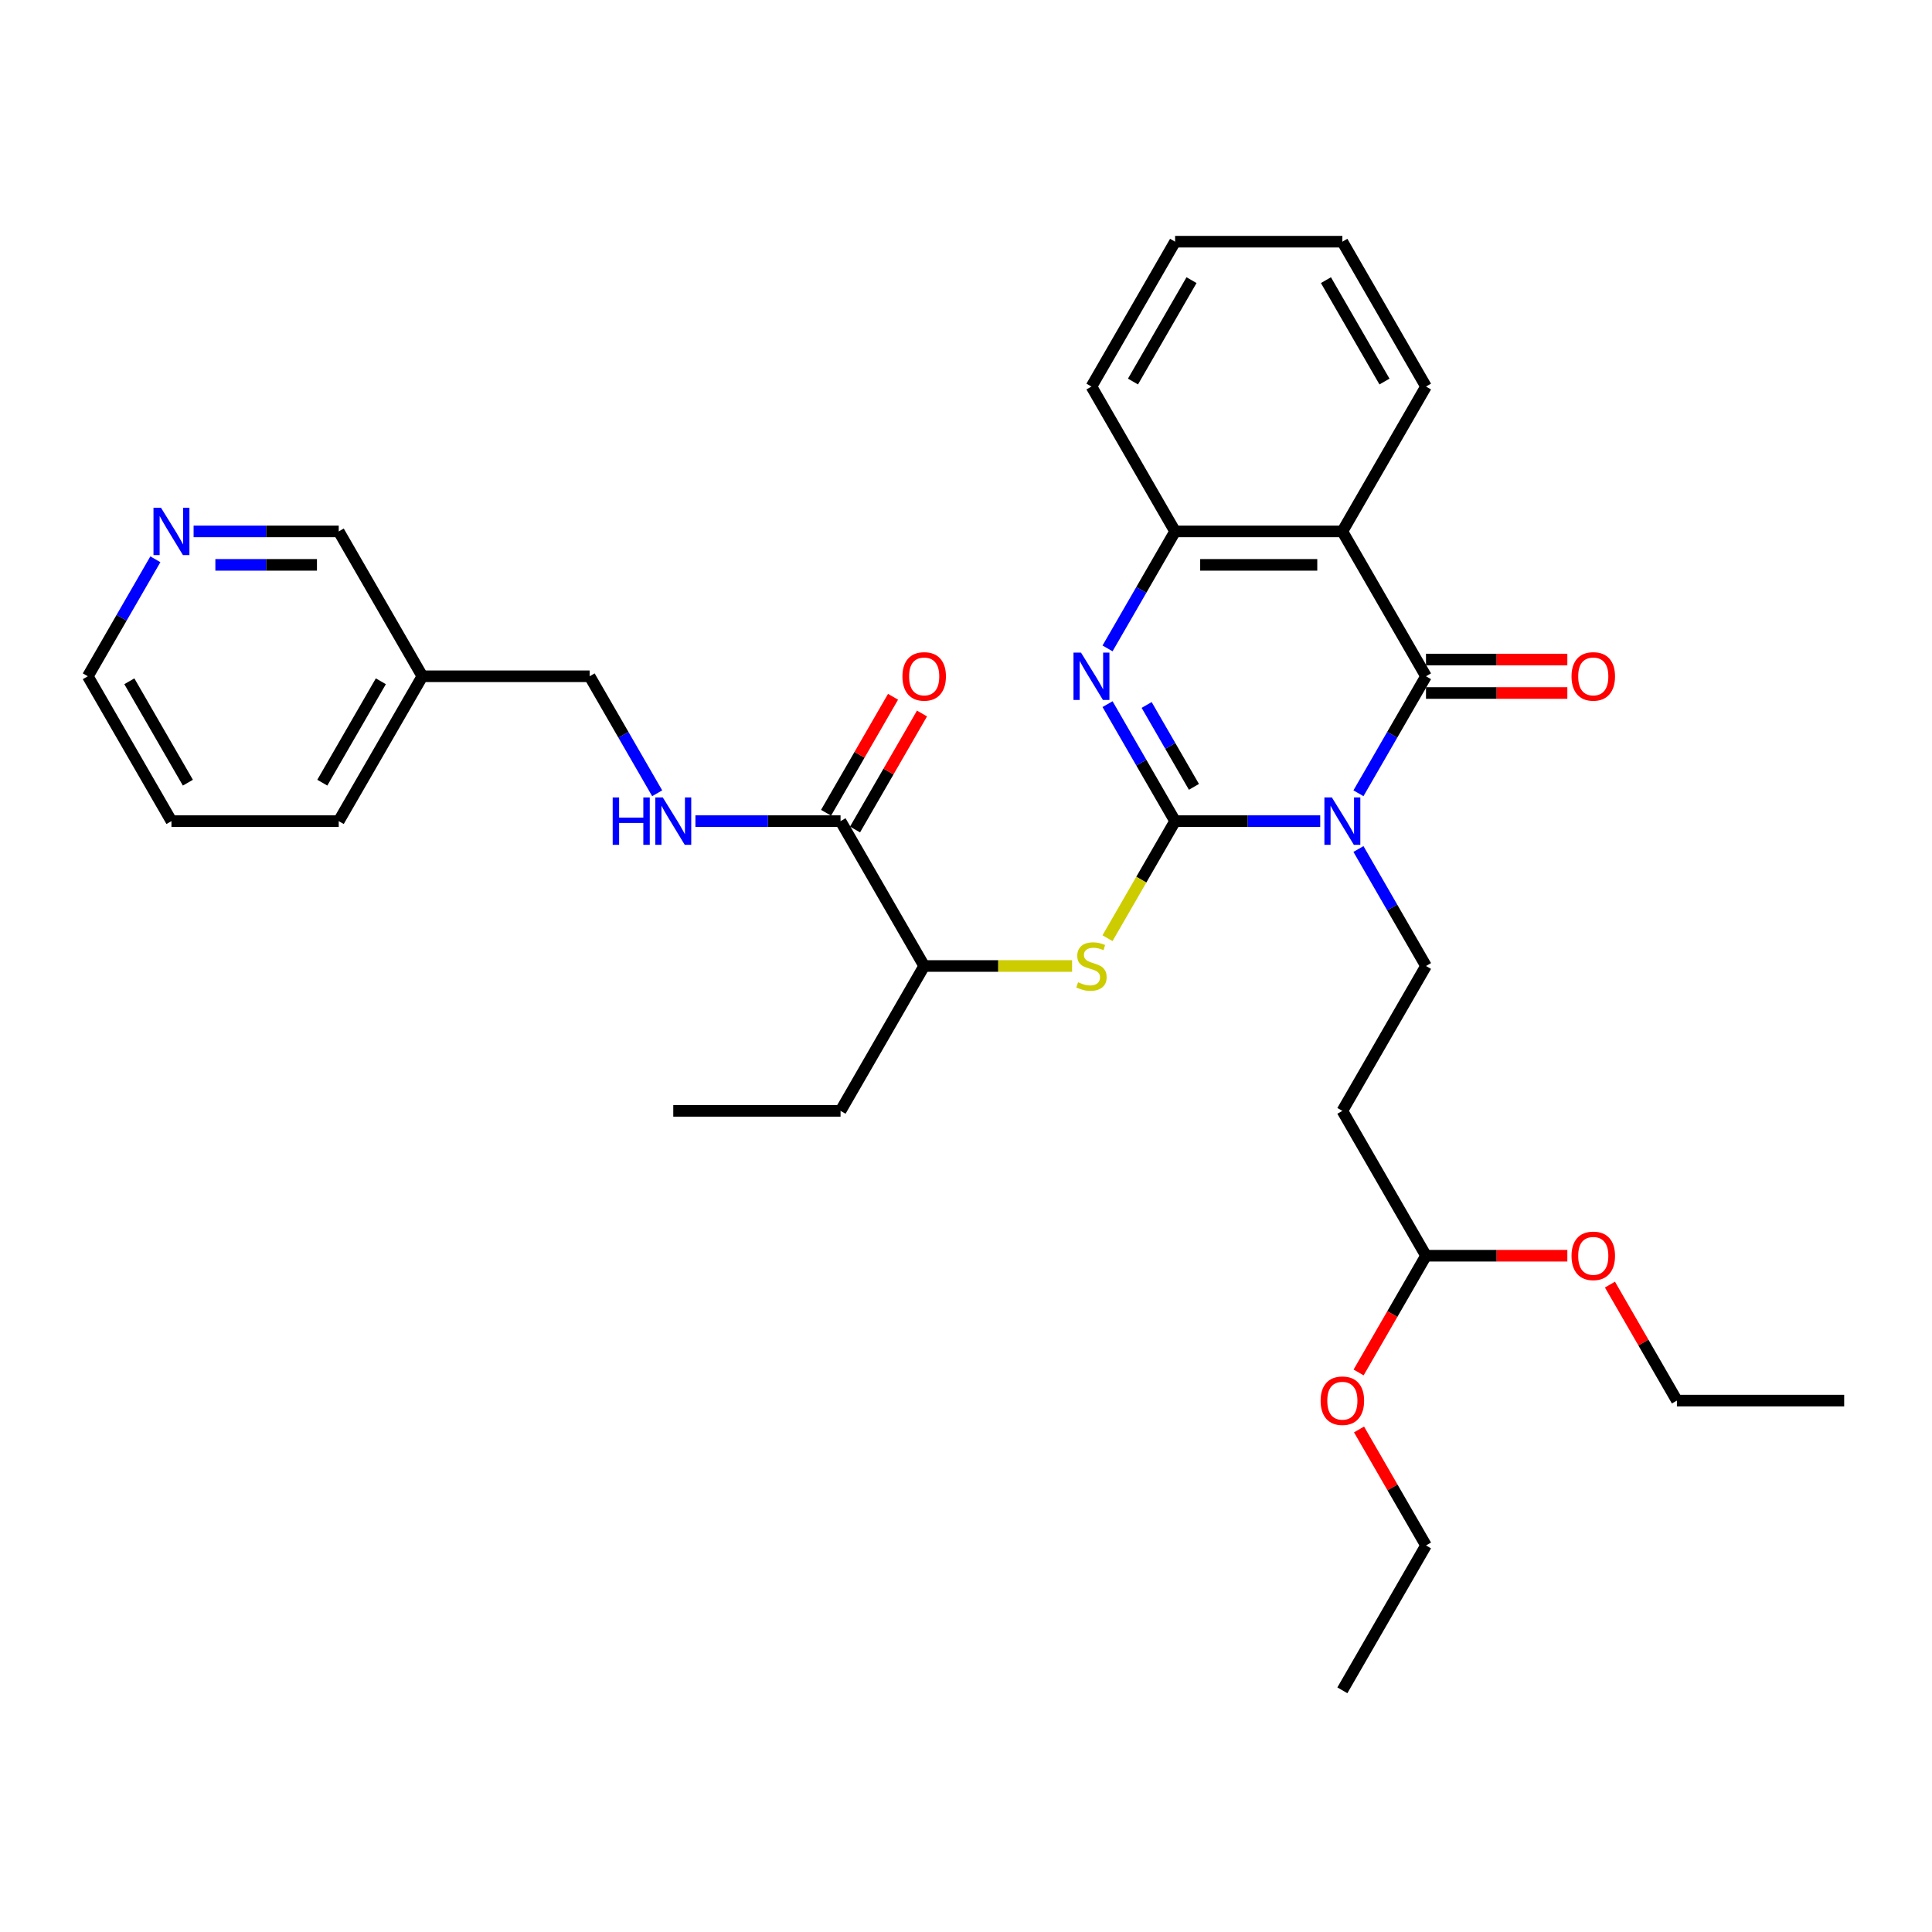<?xml version='1.0' encoding='iso-8859-1'?>
<svg version='1.1' baseProfile='full'
              xmlns='http://www.w3.org/2000/svg'
                      xmlns:rdkit='http://www.rdkit.org/xml'
                      xmlns:xlink='http://www.w3.org/1999/xlink'
                  xml:space='preserve'
width='1000px' height='1000px' viewBox='0 0 1000 1000'>
<!-- END OF HEADER -->
<rect style='opacity:1.0;fill:#FFFFFF;stroke:none' width='1000' height='1000' x='0' y='0'> </rect>
<path class='bond-0' d='M 683.342,425.019 L 645.784,425.019' style='fill:none;fill-rule:evenodd;stroke:#0000FF;stroke-width:6px;stroke-linecap:butt;stroke-linejoin:miter;stroke-opacity:1' />
<path class='bond-0' d='M 645.784,425.019 L 608.225,425.019' style='fill:none;fill-rule:evenodd;stroke:#000000;stroke-width:6px;stroke-linecap:butt;stroke-linejoin:miter;stroke-opacity:1' />
<path class='bond-1' d='M 703.133,410.595 L 720.614,380.317' style='fill:none;fill-rule:evenodd;stroke:#0000FF;stroke-width:6px;stroke-linecap:butt;stroke-linejoin:miter;stroke-opacity:1' />
<path class='bond-1' d='M 720.614,380.317 L 738.095,350.039' style='fill:none;fill-rule:evenodd;stroke:#000000;stroke-width:6px;stroke-linecap:butt;stroke-linejoin:miter;stroke-opacity:1' />
<path class='bond-6' d='M 703.133,439.444 L 720.614,469.722' style='fill:none;fill-rule:evenodd;stroke:#0000FF;stroke-width:6px;stroke-linecap:butt;stroke-linejoin:miter;stroke-opacity:1' />
<path class='bond-6' d='M 720.614,469.722 L 738.095,500' style='fill:none;fill-rule:evenodd;stroke:#000000;stroke-width:6px;stroke-linecap:butt;stroke-linejoin:miter;stroke-opacity:1' />
<path class='bond-2' d='M 608.225,425.019 L 590.744,394.741' style='fill:none;fill-rule:evenodd;stroke:#000000;stroke-width:6px;stroke-linecap:butt;stroke-linejoin:miter;stroke-opacity:1' />
<path class='bond-2' d='M 590.744,394.741 L 573.263,364.463' style='fill:none;fill-rule:evenodd;stroke:#0000FF;stroke-width:6px;stroke-linecap:butt;stroke-linejoin:miter;stroke-opacity:1' />
<path class='bond-2' d='M 617.977,407.278 L 605.74,386.083' style='fill:none;fill-rule:evenodd;stroke:#000000;stroke-width:6px;stroke-linecap:butt;stroke-linejoin:miter;stroke-opacity:1' />
<path class='bond-2' d='M 605.74,386.083 L 593.503,364.889' style='fill:none;fill-rule:evenodd;stroke:#0000FF;stroke-width:6px;stroke-linecap:butt;stroke-linejoin:miter;stroke-opacity:1' />
<path class='bond-5' d='M 608.225,425.019 L 590.734,455.315' style='fill:none;fill-rule:evenodd;stroke:#000000;stroke-width:6px;stroke-linecap:butt;stroke-linejoin:miter;stroke-opacity:1' />
<path class='bond-5' d='M 590.734,455.315 L 573.243,485.61' style='fill:none;fill-rule:evenodd;stroke:#CCCC00;stroke-width:6px;stroke-linecap:butt;stroke-linejoin:miter;stroke-opacity:1' />
<path class='bond-3' d='M 738.095,350.039 L 694.805,275.058' style='fill:none;fill-rule:evenodd;stroke:#000000;stroke-width:6px;stroke-linecap:butt;stroke-linejoin:miter;stroke-opacity:1' />
<path class='bond-11' d='M 738.095,358.697 L 774.675,358.697' style='fill:none;fill-rule:evenodd;stroke:#000000;stroke-width:6px;stroke-linecap:butt;stroke-linejoin:miter;stroke-opacity:1' />
<path class='bond-11' d='M 774.675,358.697 L 811.255,358.697' style='fill:none;fill-rule:evenodd;stroke:#FF0000;stroke-width:6px;stroke-linecap:butt;stroke-linejoin:miter;stroke-opacity:1' />
<path class='bond-11' d='M 738.095,341.381 L 774.675,341.381' style='fill:none;fill-rule:evenodd;stroke:#000000;stroke-width:6px;stroke-linecap:butt;stroke-linejoin:miter;stroke-opacity:1' />
<path class='bond-11' d='M 774.675,341.381 L 811.255,341.381' style='fill:none;fill-rule:evenodd;stroke:#FF0000;stroke-width:6px;stroke-linecap:butt;stroke-linejoin:miter;stroke-opacity:1' />
<path class='bond-33' d='M 573.263,335.615 L 590.744,305.336' style='fill:none;fill-rule:evenodd;stroke:#0000FF;stroke-width:6px;stroke-linecap:butt;stroke-linejoin:miter;stroke-opacity:1' />
<path class='bond-33' d='M 590.744,305.336 L 608.225,275.058' style='fill:none;fill-rule:evenodd;stroke:#000000;stroke-width:6px;stroke-linecap:butt;stroke-linejoin:miter;stroke-opacity:1' />
<path class='bond-4' d='M 694.805,275.058 L 608.225,275.058' style='fill:none;fill-rule:evenodd;stroke:#000000;stroke-width:6px;stroke-linecap:butt;stroke-linejoin:miter;stroke-opacity:1' />
<path class='bond-4' d='M 681.818,292.374 L 621.212,292.374' style='fill:none;fill-rule:evenodd;stroke:#000000;stroke-width:6px;stroke-linecap:butt;stroke-linejoin:miter;stroke-opacity:1' />
<path class='bond-17' d='M 694.805,275.058 L 738.095,200.078' style='fill:none;fill-rule:evenodd;stroke:#000000;stroke-width:6px;stroke-linecap:butt;stroke-linejoin:miter;stroke-opacity:1' />
<path class='bond-21' d='M 608.225,275.058 L 564.935,200.078' style='fill:none;fill-rule:evenodd;stroke:#000000;stroke-width:6px;stroke-linecap:butt;stroke-linejoin:miter;stroke-opacity:1' />
<path class='bond-10' d='M 554.909,500 L 516.632,500' style='fill:none;fill-rule:evenodd;stroke:#CCCC00;stroke-width:6px;stroke-linecap:butt;stroke-linejoin:miter;stroke-opacity:1' />
<path class='bond-10' d='M 516.632,500 L 478.355,500' style='fill:none;fill-rule:evenodd;stroke:#000000;stroke-width:6px;stroke-linecap:butt;stroke-linejoin:miter;stroke-opacity:1' />
<path class='bond-9' d='M 738.095,500 L 694.805,574.981' style='fill:none;fill-rule:evenodd;stroke:#000000;stroke-width:6px;stroke-linecap:butt;stroke-linejoin:miter;stroke-opacity:1' />
<path class='bond-7' d='M 435.065,425.019 L 478.355,500' style='fill:none;fill-rule:evenodd;stroke:#000000;stroke-width:6px;stroke-linecap:butt;stroke-linejoin:miter;stroke-opacity:1' />
<path class='bond-8' d='M 435.065,425.019 L 397.506,425.019' style='fill:none;fill-rule:evenodd;stroke:#000000;stroke-width:6px;stroke-linecap:butt;stroke-linejoin:miter;stroke-opacity:1' />
<path class='bond-8' d='M 397.506,425.019 L 359.948,425.019' style='fill:none;fill-rule:evenodd;stroke:#0000FF;stroke-width:6px;stroke-linecap:butt;stroke-linejoin:miter;stroke-opacity:1' />
<path class='bond-12' d='M 442.563,429.348 L 459.894,399.33' style='fill:none;fill-rule:evenodd;stroke:#000000;stroke-width:6px;stroke-linecap:butt;stroke-linejoin:miter;stroke-opacity:1' />
<path class='bond-12' d='M 459.894,399.33 L 477.225,369.312' style='fill:none;fill-rule:evenodd;stroke:#FF0000;stroke-width:6px;stroke-linecap:butt;stroke-linejoin:miter;stroke-opacity:1' />
<path class='bond-12' d='M 427.567,420.69 L 444.898,390.672' style='fill:none;fill-rule:evenodd;stroke:#000000;stroke-width:6px;stroke-linecap:butt;stroke-linejoin:miter;stroke-opacity:1' />
<path class='bond-12' d='M 444.898,390.672 L 462.229,360.654' style='fill:none;fill-rule:evenodd;stroke:#FF0000;stroke-width:6px;stroke-linecap:butt;stroke-linejoin:miter;stroke-opacity:1' />
<path class='bond-16' d='M 340.157,410.595 L 322.676,380.317' style='fill:none;fill-rule:evenodd;stroke:#0000FF;stroke-width:6px;stroke-linecap:butt;stroke-linejoin:miter;stroke-opacity:1' />
<path class='bond-16' d='M 322.676,380.317 L 305.195,350.039' style='fill:none;fill-rule:evenodd;stroke:#000000;stroke-width:6px;stroke-linecap:butt;stroke-linejoin:miter;stroke-opacity:1' />
<path class='bond-14' d='M 694.805,574.981 L 738.095,649.961' style='fill:none;fill-rule:evenodd;stroke:#000000;stroke-width:6px;stroke-linecap:butt;stroke-linejoin:miter;stroke-opacity:1' />
<path class='bond-23' d='M 478.355,500 L 435.065,574.981' style='fill:none;fill-rule:evenodd;stroke:#000000;stroke-width:6px;stroke-linecap:butt;stroke-linejoin:miter;stroke-opacity:1' />
<path class='bond-13' d='M 100.208,275.058 L 137.766,275.058' style='fill:none;fill-rule:evenodd;stroke:#0000FF;stroke-width:6px;stroke-linecap:butt;stroke-linejoin:miter;stroke-opacity:1' />
<path class='bond-13' d='M 137.766,275.058 L 175.325,275.058' style='fill:none;fill-rule:evenodd;stroke:#000000;stroke-width:6px;stroke-linecap:butt;stroke-linejoin:miter;stroke-opacity:1' />
<path class='bond-13' d='M 111.475,292.374 L 137.766,292.374' style='fill:none;fill-rule:evenodd;stroke:#0000FF;stroke-width:6px;stroke-linecap:butt;stroke-linejoin:miter;stroke-opacity:1' />
<path class='bond-13' d='M 137.766,292.374 L 164.057,292.374' style='fill:none;fill-rule:evenodd;stroke:#000000;stroke-width:6px;stroke-linecap:butt;stroke-linejoin:miter;stroke-opacity:1' />
<path class='bond-35' d='M 80.417,289.483 L 62.936,319.761' style='fill:none;fill-rule:evenodd;stroke:#0000FF;stroke-width:6px;stroke-linecap:butt;stroke-linejoin:miter;stroke-opacity:1' />
<path class='bond-35' d='M 62.936,319.761 L 45.455,350.039' style='fill:none;fill-rule:evenodd;stroke:#000000;stroke-width:6px;stroke-linecap:butt;stroke-linejoin:miter;stroke-opacity:1' />
<path class='bond-19' d='M 738.095,649.961 L 720.654,680.17' style='fill:none;fill-rule:evenodd;stroke:#000000;stroke-width:6px;stroke-linecap:butt;stroke-linejoin:miter;stroke-opacity:1' />
<path class='bond-19' d='M 720.654,680.17 L 703.213,710.379' style='fill:none;fill-rule:evenodd;stroke:#FF0000;stroke-width:6px;stroke-linecap:butt;stroke-linejoin:miter;stroke-opacity:1' />
<path class='bond-20' d='M 738.095,649.961 L 774.675,649.961' style='fill:none;fill-rule:evenodd;stroke:#000000;stroke-width:6px;stroke-linecap:butt;stroke-linejoin:miter;stroke-opacity:1' />
<path class='bond-20' d='M 774.675,649.961 L 811.255,649.961' style='fill:none;fill-rule:evenodd;stroke:#FF0000;stroke-width:6px;stroke-linecap:butt;stroke-linejoin:miter;stroke-opacity:1' />
<path class='bond-15' d='M 218.615,350.039 L 305.195,350.039' style='fill:none;fill-rule:evenodd;stroke:#000000;stroke-width:6px;stroke-linecap:butt;stroke-linejoin:miter;stroke-opacity:1' />
<path class='bond-18' d='M 218.615,350.039 L 175.325,275.058' style='fill:none;fill-rule:evenodd;stroke:#000000;stroke-width:6px;stroke-linecap:butt;stroke-linejoin:miter;stroke-opacity:1' />
<path class='bond-24' d='M 218.615,350.039 L 175.325,425.019' style='fill:none;fill-rule:evenodd;stroke:#000000;stroke-width:6px;stroke-linecap:butt;stroke-linejoin:miter;stroke-opacity:1' />
<path class='bond-24' d='M 197.125,352.628 L 166.822,405.114' style='fill:none;fill-rule:evenodd;stroke:#000000;stroke-width:6px;stroke-linecap:butt;stroke-linejoin:miter;stroke-opacity:1' />
<path class='bond-27' d='M 738.095,200.078 L 694.805,125.097' style='fill:none;fill-rule:evenodd;stroke:#000000;stroke-width:6px;stroke-linecap:butt;stroke-linejoin:miter;stroke-opacity:1' />
<path class='bond-27' d='M 716.606,197.489 L 686.303,145.002' style='fill:none;fill-rule:evenodd;stroke:#000000;stroke-width:6px;stroke-linecap:butt;stroke-linejoin:miter;stroke-opacity:1' />
<path class='bond-26' d='M 703.433,739.885 L 720.764,769.904' style='fill:none;fill-rule:evenodd;stroke:#FF0000;stroke-width:6px;stroke-linecap:butt;stroke-linejoin:miter;stroke-opacity:1' />
<path class='bond-26' d='M 720.764,769.904 L 738.095,799.922' style='fill:none;fill-rule:evenodd;stroke:#000000;stroke-width:6px;stroke-linecap:butt;stroke-linejoin:miter;stroke-opacity:1' />
<path class='bond-25' d='M 833.303,664.905 L 850.634,694.923' style='fill:none;fill-rule:evenodd;stroke:#FF0000;stroke-width:6px;stroke-linecap:butt;stroke-linejoin:miter;stroke-opacity:1' />
<path class='bond-25' d='M 850.634,694.923 L 867.965,724.942' style='fill:none;fill-rule:evenodd;stroke:#000000;stroke-width:6px;stroke-linecap:butt;stroke-linejoin:miter;stroke-opacity:1' />
<path class='bond-34' d='M 564.935,200.078 L 608.225,125.097' style='fill:none;fill-rule:evenodd;stroke:#000000;stroke-width:6px;stroke-linecap:butt;stroke-linejoin:miter;stroke-opacity:1' />
<path class='bond-34' d='M 586.425,197.489 L 616.728,145.002' style='fill:none;fill-rule:evenodd;stroke:#000000;stroke-width:6px;stroke-linecap:butt;stroke-linejoin:miter;stroke-opacity:1' />
<path class='bond-22' d='M 45.455,350.039 L 88.745,425.019' style='fill:none;fill-rule:evenodd;stroke:#000000;stroke-width:6px;stroke-linecap:butt;stroke-linejoin:miter;stroke-opacity:1' />
<path class='bond-22' d='M 66.944,352.628 L 97.247,405.114' style='fill:none;fill-rule:evenodd;stroke:#000000;stroke-width:6px;stroke-linecap:butt;stroke-linejoin:miter;stroke-opacity:1' />
<path class='bond-29' d='M 435.065,574.981 L 348.485,574.981' style='fill:none;fill-rule:evenodd;stroke:#000000;stroke-width:6px;stroke-linecap:butt;stroke-linejoin:miter;stroke-opacity:1' />
<path class='bond-28' d='M 175.325,425.019 L 88.745,425.019' style='fill:none;fill-rule:evenodd;stroke:#000000;stroke-width:6px;stroke-linecap:butt;stroke-linejoin:miter;stroke-opacity:1' />
<path class='bond-31' d='M 867.965,724.942 L 954.545,724.942' style='fill:none;fill-rule:evenodd;stroke:#000000;stroke-width:6px;stroke-linecap:butt;stroke-linejoin:miter;stroke-opacity:1' />
<path class='bond-32' d='M 738.095,799.922 L 694.805,874.903' style='fill:none;fill-rule:evenodd;stroke:#000000;stroke-width:6px;stroke-linecap:butt;stroke-linejoin:miter;stroke-opacity:1' />
<path class='bond-30' d='M 694.805,125.097 L 608.225,125.097' style='fill:none;fill-rule:evenodd;stroke:#000000;stroke-width:6px;stroke-linecap:butt;stroke-linejoin:miter;stroke-opacity:1' />
<path  class='atom-0' d='M 689.385 412.76
L 697.42 425.747
Q 698.216 427.028, 699.498 429.348
Q 700.779 431.669, 700.848 431.807
L 700.848 412.76
L 704.104 412.76
L 704.104 437.279
L 700.745 437.279
L 692.121 423.08
Q 691.117 421.418, 690.043 419.513
Q 689.004 417.608, 688.693 417.019
L 688.693 437.279
L 685.506 437.279
L 685.506 412.76
L 689.385 412.76
' fill='#0000FF'/>
<path  class='atom-3' d='M 559.515 337.779
L 567.55 350.766
Q 568.346 352.048, 569.628 354.368
Q 570.909 356.688, 570.978 356.827
L 570.978 337.779
L 574.234 337.779
L 574.234 362.299
L 570.874 362.299
L 562.251 348.099
Q 561.247 346.437, 560.173 344.532
Q 559.134 342.628, 558.823 342.039
L 558.823 362.299
L 555.636 362.299
L 555.636 337.779
L 559.515 337.779
' fill='#0000FF'/>
<path  class='atom-6' d='M 558.009 508.416
Q 558.286 508.519, 559.429 509.004
Q 560.571 509.489, 561.818 509.801
Q 563.1 510.078, 564.346 510.078
Q 566.667 510.078, 568.017 508.97
Q 569.368 507.827, 569.368 505.853
Q 569.368 504.502, 568.675 503.671
Q 568.017 502.84, 566.978 502.39
Q 565.939 501.939, 564.208 501.42
Q 562.026 500.762, 560.71 500.139
Q 559.429 499.515, 558.494 498.199
Q 557.593 496.883, 557.593 494.667
Q 557.593 491.584, 559.671 489.68
Q 561.784 487.775, 565.939 487.775
Q 568.779 487.775, 572 489.126
L 571.203 491.792
Q 568.26 490.58, 566.043 490.58
Q 563.654 490.58, 562.338 491.584
Q 561.022 492.554, 561.056 494.251
Q 561.056 495.567, 561.714 496.364
Q 562.407 497.16, 563.377 497.61
Q 564.381 498.061, 566.043 498.58
Q 568.26 499.273, 569.576 499.965
Q 570.892 500.658, 571.827 502.078
Q 572.797 503.463, 572.797 505.853
Q 572.797 509.247, 570.511 511.082
Q 568.26 512.883, 564.485 512.883
Q 562.303 512.883, 560.641 512.398
Q 559.013 511.948, 557.074 511.152
L 558.009 508.416
' fill='#CCCC00'/>
<path  class='atom-9' d='M 317.126 412.76
L 320.45 412.76
L 320.45 423.184
L 332.987 423.184
L 332.987 412.76
L 336.312 412.76
L 336.312 437.279
L 332.987 437.279
L 332.987 425.955
L 320.45 425.955
L 320.45 437.279
L 317.126 437.279
L 317.126 412.76
' fill='#0000FF'/>
<path  class='atom-9' d='M 343.065 412.76
L 351.1 425.747
Q 351.896 427.028, 353.177 429.348
Q 354.459 431.669, 354.528 431.807
L 354.528 412.76
L 357.784 412.76
L 357.784 437.279
L 354.424 437.279
L 345.801 423.08
Q 344.797 421.418, 343.723 419.513
Q 342.684 417.608, 342.372 417.019
L 342.372 437.279
L 339.186 437.279
L 339.186 412.76
L 343.065 412.76
' fill='#0000FF'/>
<path  class='atom-12' d='M 813.42 350.108
Q 813.42 344.221, 816.329 340.931
Q 819.238 337.641, 824.675 337.641
Q 830.113 337.641, 833.022 340.931
Q 835.931 344.221, 835.931 350.108
Q 835.931 356.065, 832.987 359.459
Q 830.043 362.818, 824.675 362.818
Q 819.273 362.818, 816.329 359.459
Q 813.42 356.099, 813.42 350.108
M 824.675 360.048
Q 828.416 360.048, 830.424 357.554
Q 832.468 355.026, 832.468 350.108
Q 832.468 345.294, 830.424 342.87
Q 828.416 340.411, 824.675 340.411
Q 820.935 340.411, 818.892 342.835
Q 816.883 345.26, 816.883 350.108
Q 816.883 355.061, 818.892 357.554
Q 820.935 360.048, 824.675 360.048
' fill='#FF0000'/>
<path  class='atom-13' d='M 467.1 350.108
Q 467.1 344.221, 470.009 340.931
Q 472.918 337.641, 478.355 337.641
Q 483.792 337.641, 486.701 340.931
Q 489.61 344.221, 489.61 350.108
Q 489.61 356.065, 486.667 359.459
Q 483.723 362.818, 478.355 362.818
Q 472.952 362.818, 470.009 359.459
Q 467.1 356.099, 467.1 350.108
M 478.355 360.048
Q 482.095 360.048, 484.104 357.554
Q 486.147 355.026, 486.147 350.108
Q 486.147 345.294, 484.104 342.87
Q 482.095 340.411, 478.355 340.411
Q 474.615 340.411, 472.571 342.835
Q 470.563 345.26, 470.563 350.108
Q 470.563 355.061, 472.571 357.554
Q 474.615 360.048, 478.355 360.048
' fill='#FF0000'/>
<path  class='atom-14' d='M 83.325 262.799
L 91.359 275.786
Q 92.156 277.067, 93.437 279.387
Q 94.719 281.708, 94.788 281.846
L 94.788 262.799
L 98.043 262.799
L 98.043 287.318
L 94.684 287.318
L 86.061 273.119
Q 85.056 271.457, 83.983 269.552
Q 82.944 267.647, 82.632 267.058
L 82.632 287.318
L 79.446 287.318
L 79.446 262.799
L 83.325 262.799
' fill='#0000FF'/>
<path  class='atom-20' d='M 683.55 725.011
Q 683.55 719.123, 686.459 715.833
Q 689.368 712.543, 694.805 712.543
Q 700.242 712.543, 703.152 715.833
Q 706.061 719.123, 706.061 725.011
Q 706.061 730.968, 703.117 734.362
Q 700.173 737.721, 694.805 737.721
Q 689.403 737.721, 686.459 734.362
Q 683.55 731.002, 683.55 725.011
M 694.805 734.95
Q 698.545 734.95, 700.554 732.457
Q 702.597 729.929, 702.597 725.011
Q 702.597 720.197, 700.554 717.773
Q 698.545 715.314, 694.805 715.314
Q 691.065 715.314, 689.022 717.738
Q 687.013 720.162, 687.013 725.011
Q 687.013 729.963, 689.022 732.457
Q 691.065 734.95, 694.805 734.95
' fill='#FF0000'/>
<path  class='atom-21' d='M 813.42 650.03
Q 813.42 644.143, 816.329 640.853
Q 819.238 637.563, 824.675 637.563
Q 830.113 637.563, 833.022 640.853
Q 835.931 644.143, 835.931 650.03
Q 835.931 655.987, 832.987 659.381
Q 830.043 662.74, 824.675 662.74
Q 819.273 662.74, 816.329 659.381
Q 813.42 656.022, 813.42 650.03
M 824.675 659.97
Q 828.416 659.97, 830.424 657.476
Q 832.468 654.948, 832.468 650.03
Q 832.468 645.217, 830.424 642.792
Q 828.416 640.333, 824.675 640.333
Q 820.935 640.333, 818.892 642.758
Q 816.883 645.182, 816.883 650.03
Q 816.883 654.983, 818.892 657.476
Q 820.935 659.97, 824.675 659.97
' fill='#FF0000'/>
</svg>
